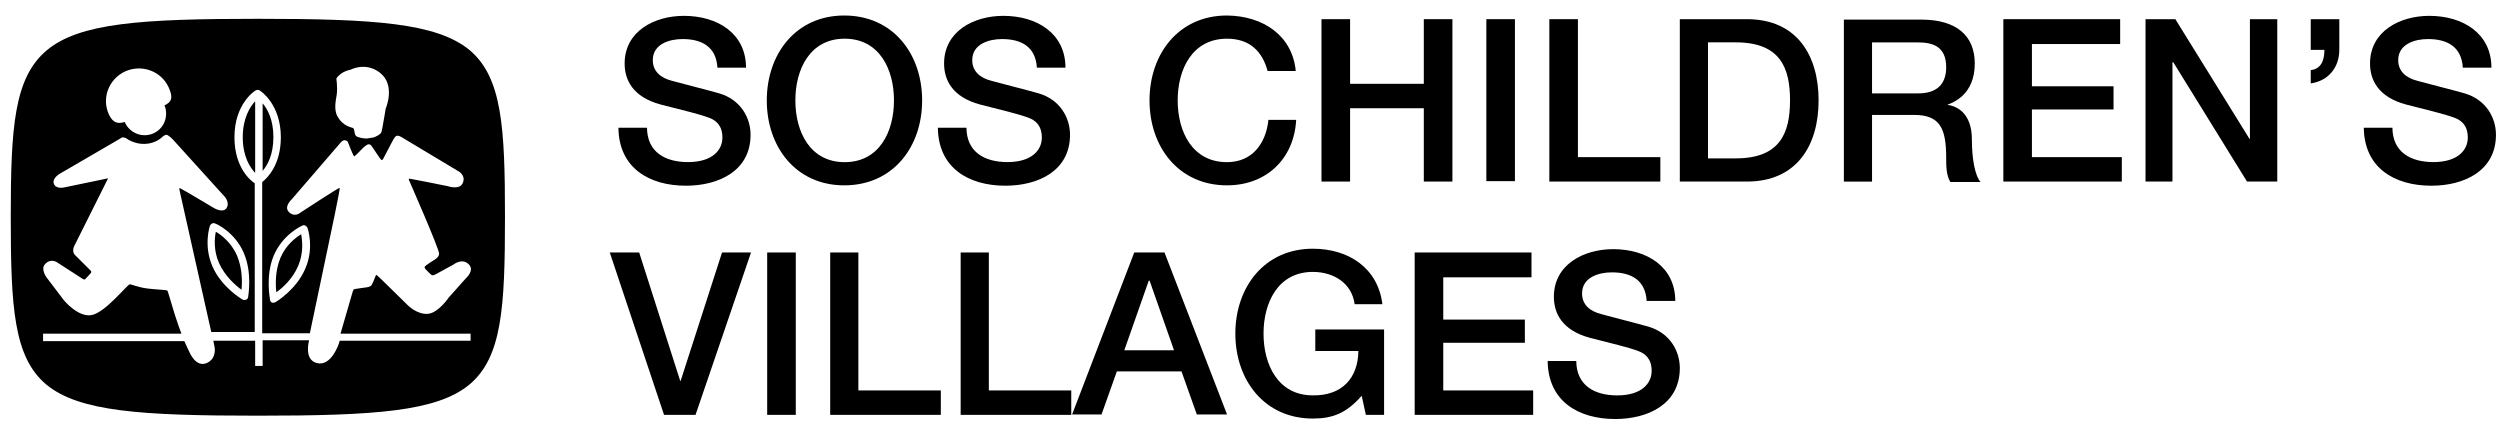 <svg width="109" height="19" viewBox="0 0 109 19" fill="none" xmlns="http://www.w3.org/2000/svg">
<path d="M26.586 11.008H27.868L29.657 16.607H29.675L31.481 11.008H32.745L30.325 18.088H28.952L26.586 11.008Z" fill="black"/>
<path d="M34.696 11.008H33.449V18.088H34.696V11.008Z" fill="black"/>
<path d="M36.197 11.008H37.425V17.023H41.02V18.088H36.197V11.008Z" fill="black"/>
<path d="M41.885 11.008H43.113V17.023H46.707V18.088H41.885V11.008Z" fill="black"/>
<path d="M49.453 11.008H50.772L53.499 18.07H52.181L51.513 16.192H48.695L48.027 18.07H46.744L49.453 11.008ZM49.02 15.271H51.187L50.122 12.236H50.104H50.086L49.02 15.271Z" fill="black"/>
<path d="M60.346 18.087H59.551L59.37 17.256C58.702 18.014 58.106 18.249 57.239 18.249C55.126 18.249 53.861 16.57 53.861 14.546C53.861 12.524 55.126 10.844 57.239 10.844C58.792 10.844 60.075 11.675 60.273 13.264H59.063C58.937 12.325 58.124 11.855 57.239 11.855C55.722 11.855 55.09 13.192 55.09 14.546C55.09 15.901 55.722 17.238 57.239 17.238C58.503 17.256 59.208 16.497 59.226 15.305H57.347V14.366H60.346V18.087Z" fill="black"/>
<path d="M61.68 11.008H66.773V12.091H62.926V13.934H66.484V14.945H62.926V17.023H66.846V18.088H61.68V11.008Z" fill="black"/>
<path d="M68.725 15.722C68.725 16.806 69.519 17.239 70.513 17.239C71.597 17.239 72.012 16.697 72.012 16.174C72.012 15.632 71.723 15.415 71.434 15.307C70.947 15.126 70.296 14.982 69.321 14.729C68.111 14.403 67.749 13.663 67.749 12.94C67.749 11.532 69.05 10.863 70.332 10.863C71.813 10.863 73.042 11.64 73.042 13.121H71.795C71.741 12.218 71.127 11.875 70.278 11.875C69.7 11.875 68.978 12.091 68.978 12.796C68.978 13.284 69.321 13.573 69.827 13.699C69.935 13.735 71.506 14.133 71.868 14.241C72.807 14.512 73.24 15.307 73.24 16.047C73.24 17.637 71.832 18.269 70.423 18.269C68.815 18.269 67.497 17.492 67.478 15.74H68.725V15.722Z" fill="black"/>
<path d="M11.451 4.505V7.449C11.667 7.196 11.92 6.745 11.92 5.968C11.92 5.227 11.667 4.758 11.451 4.505ZM10.529 12.633C10.566 12.29 10.566 11.694 10.331 11.134C10.078 10.574 9.662 10.249 9.41 10.104C9.355 10.375 9.301 10.917 9.554 11.477C9.807 12.037 10.258 12.434 10.529 12.633ZM11.125 7.539V4.415C10.909 4.649 10.584 5.137 10.584 5.986C10.584 6.835 10.909 7.305 11.125 7.539ZM13.004 11.585C13.239 11.025 13.184 10.502 13.13 10.213C12.896 10.357 12.462 10.682 12.227 11.242C11.992 11.802 12.011 12.416 12.047 12.741C12.318 12.561 12.769 12.145 13.004 11.585ZM20.464 2.175C19.019 1.001 16.327 0.82 11.234 0.82C6.158 0.82 3.467 1.001 2.04 2.193C0.613 3.385 0.469 5.553 0.469 9.454C0.469 13.392 0.595 15.577 2.022 16.769C3.449 17.943 6.14 18.124 11.234 18.124C16.345 18.124 19.037 17.943 20.464 16.769C21.89 15.577 22.017 13.41 22.017 9.454C22.017 5.535 21.89 3.367 20.464 2.175ZM14.666 3.421C14.882 3.096 15.28 3.042 15.28 3.042C15.28 3.042 15.93 2.681 16.562 3.168C17.267 3.71 16.815 4.74 16.815 4.74C16.815 4.74 16.671 5.625 16.634 5.751C16.598 5.878 16.309 5.986 16.309 5.986C16.309 5.986 16.147 6.022 15.984 6.04C15.803 6.04 15.623 5.986 15.551 5.95C15.478 5.914 15.46 5.769 15.46 5.769C15.46 5.769 15.442 5.625 15.406 5.589C15.37 5.553 14.973 5.535 14.72 5.083C14.539 4.776 14.648 4.361 14.684 4.108C14.72 3.801 14.666 3.421 14.666 3.421ZM5.454 3.114C6.176 2.789 7.025 3.096 7.35 3.801C7.567 4.27 7.477 4.451 7.17 4.595C7.224 4.704 7.242 4.83 7.242 4.957C7.242 5.48 6.827 5.896 6.303 5.896C5.924 5.896 5.58 5.661 5.436 5.318C5.147 5.408 4.93 5.372 4.749 4.993C4.424 4.288 4.731 3.457 5.454 3.114ZM20.572 14.855H14.81L14.774 14.981C14.774 14.981 14.449 15.992 13.817 15.83C13.239 15.685 13.473 14.855 13.473 14.855V14.837H11.451V15.956H11.125V14.855H9.301L9.355 15.126C9.355 15.126 9.464 15.631 9.012 15.83C8.543 16.029 8.272 15.378 8.272 15.378C8.272 15.378 8.163 15.162 8.037 14.873H1.878V14.548H7.91C7.874 14.439 7.82 14.313 7.784 14.204C7.585 13.662 7.332 12.705 7.296 12.669C7.242 12.633 6.863 12.633 6.429 12.579C5.996 12.525 5.707 12.38 5.653 12.398C5.526 12.434 4.605 13.608 4.009 13.735C3.413 13.861 2.781 13.085 2.781 13.085L2.04 12.109C2.04 12.109 1.751 11.73 1.968 11.513C2.221 11.242 2.492 11.441 2.492 11.441C2.492 11.441 3.503 12.091 3.612 12.163C3.702 12.217 3.72 12.163 3.72 12.163C3.72 12.163 3.882 12.001 3.955 11.911C4.009 11.838 3.955 11.802 3.955 11.802C3.955 11.802 3.467 11.314 3.268 11.116C3.106 10.953 3.25 10.7 3.25 10.7L4.713 7.774L2.799 8.172C2.799 8.172 2.438 8.262 2.347 8.009C2.257 7.756 2.636 7.558 2.636 7.558L5.183 6.076C5.183 6.076 5.291 6.004 5.346 5.986C5.4 5.986 5.49 6.022 5.49 6.022C5.49 6.022 5.833 6.293 6.321 6.275C6.809 6.257 7.08 5.968 7.08 5.968C7.08 5.968 7.152 5.896 7.242 5.878C7.332 5.86 7.549 6.094 7.549 6.094L9.807 8.587C9.807 8.587 10.042 8.858 9.861 9.093C9.699 9.291 9.337 9.075 9.337 9.075C9.337 9.075 7.91 8.226 7.856 8.208C7.802 8.19 7.82 8.262 7.82 8.262L9.211 14.475H11.107V7.991C10.963 7.901 10.222 7.341 10.222 5.986C10.222 4.523 11.107 3.963 11.143 3.945C11.198 3.909 11.27 3.909 11.324 3.945C11.36 3.963 12.245 4.541 12.245 5.986C12.245 7.178 11.667 7.756 11.432 7.937V14.53H13.51L14.359 10.484C14.359 10.484 14.846 8.208 14.81 8.19C14.774 8.172 13.094 9.273 13.094 9.273C13.094 9.273 12.859 9.49 12.607 9.255C12.354 9.021 12.715 8.695 12.715 8.695L14.864 6.203C14.864 6.203 14.937 6.113 15.027 6.113C15.153 6.131 15.171 6.203 15.171 6.203C15.171 6.203 15.406 6.817 15.442 6.817C15.478 6.817 15.803 6.474 15.803 6.474C15.803 6.474 15.966 6.311 16.056 6.293C16.147 6.275 16.201 6.365 16.201 6.365L16.544 6.871C16.544 6.871 16.634 6.998 16.652 6.98C16.671 6.98 16.707 6.925 16.707 6.925L17.104 6.167C17.104 6.167 17.194 5.986 17.267 5.932C17.357 5.878 17.519 5.986 17.519 5.986L19.958 7.449C19.958 7.449 20.301 7.612 20.193 7.937C20.084 8.316 19.524 8.117 19.524 8.117C19.524 8.117 17.845 7.774 17.826 7.792C17.808 7.81 17.845 7.883 17.845 7.883C17.845 7.883 19.163 10.881 19.145 11.062C19.145 11.206 18.964 11.314 18.964 11.314C18.964 11.314 18.513 11.585 18.513 11.64C18.513 11.694 18.549 11.73 18.549 11.73C18.549 11.73 18.784 11.983 18.838 12.001C18.892 12.019 19.019 11.947 19.019 11.947L19.777 11.531C19.777 11.531 20.139 11.242 20.427 11.513C20.716 11.784 20.319 12.127 20.319 12.127L19.561 12.976C19.561 12.976 19.127 13.626 18.675 13.681C18.206 13.735 17.79 13.319 17.79 13.319C17.79 13.319 16.472 12.019 16.436 12.001C16.4 11.965 16.381 12.019 16.381 12.019C16.381 12.019 16.237 12.398 16.183 12.452C16.129 12.507 16.002 12.525 16.002 12.525C16.002 12.525 15.46 12.597 15.424 12.615C15.406 12.633 15.37 12.741 15.37 12.741L14.846 14.548H20.518V14.855H20.572ZM10.62 11.007C11.017 11.911 10.818 12.904 10.818 12.958C10.8 13.012 10.782 13.048 10.728 13.066C10.674 13.085 10.62 13.085 10.584 13.066C10.547 13.048 9.662 12.525 9.265 11.621C8.868 10.718 9.139 9.869 9.157 9.833C9.175 9.797 9.211 9.761 9.247 9.743C9.283 9.725 9.337 9.725 9.373 9.743C9.41 9.743 10.222 10.104 10.62 11.007ZM13.184 9.833C13.221 9.815 13.275 9.815 13.311 9.833C13.347 9.851 13.383 9.888 13.401 9.924C13.419 9.96 13.708 10.809 13.311 11.712C12.932 12.615 12.047 13.157 12.011 13.175C11.974 13.193 11.902 13.211 11.866 13.193C11.812 13.175 11.776 13.121 11.776 13.085C11.776 13.048 11.559 12.037 11.938 11.134C12.336 10.213 13.148 9.851 13.184 9.833Z" fill="black"/>
<path d="M28.209 5.55C28.209 6.634 29.004 7.067 29.997 7.067C31.081 7.067 31.497 6.525 31.497 6.002C31.497 5.46 31.207 5.243 30.919 5.135C30.431 4.954 29.781 4.81 28.805 4.557C27.595 4.232 27.234 3.491 27.234 2.769C27.234 1.36 28.534 0.691 29.817 0.691C31.298 0.691 32.526 1.468 32.526 2.949H31.28C31.226 2.046 30.611 1.703 29.762 1.703C29.184 1.703 28.462 1.92 28.462 2.624C28.462 3.112 28.805 3.401 29.311 3.527C29.419 3.563 30.991 3.961 31.352 4.069C32.291 4.34 32.725 5.135 32.725 5.875C32.725 7.465 31.316 8.097 29.907 8.097C28.299 8.097 26.981 7.32 26.963 5.568H28.209V5.55Z" fill="black"/>
<path d="M40.205 4.379C40.205 6.401 38.941 8.081 36.809 8.081C34.696 8.081 33.432 6.401 33.432 4.379C33.432 2.356 34.696 0.676 36.809 0.676C38.941 0.676 40.205 2.356 40.205 4.379ZM34.678 4.379C34.678 5.733 35.31 7.07 36.827 7.07C38.345 7.07 38.977 5.733 38.977 4.379C38.977 3.024 38.345 1.687 36.827 1.687C35.31 1.687 34.678 3.024 34.678 4.379Z" fill="black"/>
<path d="M42.137 5.55C42.137 6.634 42.932 7.067 43.925 7.067C45.009 7.067 45.424 6.525 45.424 6.002C45.424 5.46 45.135 5.243 44.846 5.135C44.359 4.954 43.708 4.81 42.733 4.557C41.523 4.232 41.162 3.491 41.162 2.769C41.162 1.36 42.462 0.691 43.745 0.691C45.226 0.691 46.454 1.468 46.454 2.949H45.208C45.153 2.046 44.539 1.703 43.69 1.703C43.112 1.703 42.39 1.92 42.39 2.624C42.39 3.112 42.733 3.401 43.239 3.527C43.347 3.563 44.919 3.961 45.28 4.069C46.219 4.34 46.653 5.135 46.653 5.875C46.653 7.465 45.244 8.097 43.835 8.097C42.227 8.097 40.909 7.32 40.891 5.568H42.137V5.55Z" fill="black"/>
<path d="M55.267 3.096C55.05 2.283 54.526 1.687 53.497 1.687C51.98 1.687 51.347 3.024 51.347 4.379C51.347 5.733 51.98 7.07 53.497 7.07C54.599 7.07 55.195 6.257 55.303 5.227H56.513C56.423 6.925 55.213 8.081 53.497 8.081C51.383 8.081 50.119 6.401 50.119 4.379C50.119 2.356 51.383 0.676 53.497 0.676C55.086 0.694 56.351 1.561 56.495 3.096H55.267Z" fill="black"/>
<path d="M57.617 0.836H58.864V3.654H62.078V0.836H63.325V7.916H62.078V4.719H58.864V7.916H57.617V0.836Z" fill="black"/>
<path d="M66.051 0.836H64.805V7.898H66.051V0.836Z" fill="black"/>
<path d="M67.551 0.836H68.797V6.851H72.391V7.916H67.551V0.836Z" fill="black"/>
<path d="M73.24 0.836H76.166C78.352 0.836 79.291 2.425 79.291 4.376C79.291 6.327 78.352 7.916 76.166 7.916H73.24V0.836ZM74.469 6.905H75.679C77.611 6.905 78.045 5.803 78.045 4.376C78.045 2.967 77.629 1.847 75.679 1.847H74.469V6.905Z" fill="black"/>
<path d="M80.393 0.855H83.77C85.305 0.855 86.1 1.56 86.1 2.77C86.1 4.125 85.161 4.468 84.926 4.558V4.576C85.342 4.63 85.974 4.956 85.974 6.075C85.974 6.888 86.1 7.647 86.353 7.936H85.035C84.854 7.629 84.854 7.249 84.854 6.888C84.854 5.588 84.583 5.01 83.445 5.01H81.621V7.918H80.393V0.855ZM81.621 4.071H83.644C84.42 4.071 84.854 3.691 84.854 2.933C84.854 2.03 84.276 1.849 83.626 1.849H81.621V4.071Z" fill="black"/>
<path d="M87.346 0.836H92.439V1.92H88.592V3.762H92.15V4.773H88.592V6.851H92.511V7.916H87.346V0.836Z" fill="black"/>
<path d="M93.545 0.836H94.845L98.079 6.056H98.097V0.836H99.289V7.916H97.97L94.755 2.714H94.719V7.916H93.545V0.836Z" fill="black"/>
<path d="M100.748 3.058C101.218 3.003 101.344 2.606 101.344 2.173H100.748V0.836H101.994V2.173C101.994 2.931 101.525 3.527 100.748 3.636V3.058Z" fill="black"/>
<path d="M104.309 5.55C104.309 6.634 105.104 7.067 106.097 7.067C107.181 7.067 107.596 6.525 107.596 6.002C107.596 5.46 107.307 5.243 107.018 5.135C106.53 4.954 105.88 4.81 104.905 4.557C103.695 4.232 103.333 3.491 103.333 2.769C103.333 1.36 104.634 0.691 105.916 0.691C107.397 0.691 108.626 1.468 108.626 2.949H107.379C107.325 2.046 106.711 1.703 105.862 1.703C105.284 1.703 104.562 1.92 104.562 2.624C104.562 3.112 104.905 3.401 105.411 3.527C105.519 3.563 107.09 3.961 107.452 4.069C108.391 4.34 108.824 5.135 108.824 5.875C108.824 7.465 107.415 8.097 106.007 8.097C104.399 8.097 103.081 7.32 103.062 5.568H104.309V5.55Z" fill="black"/>
</svg>
